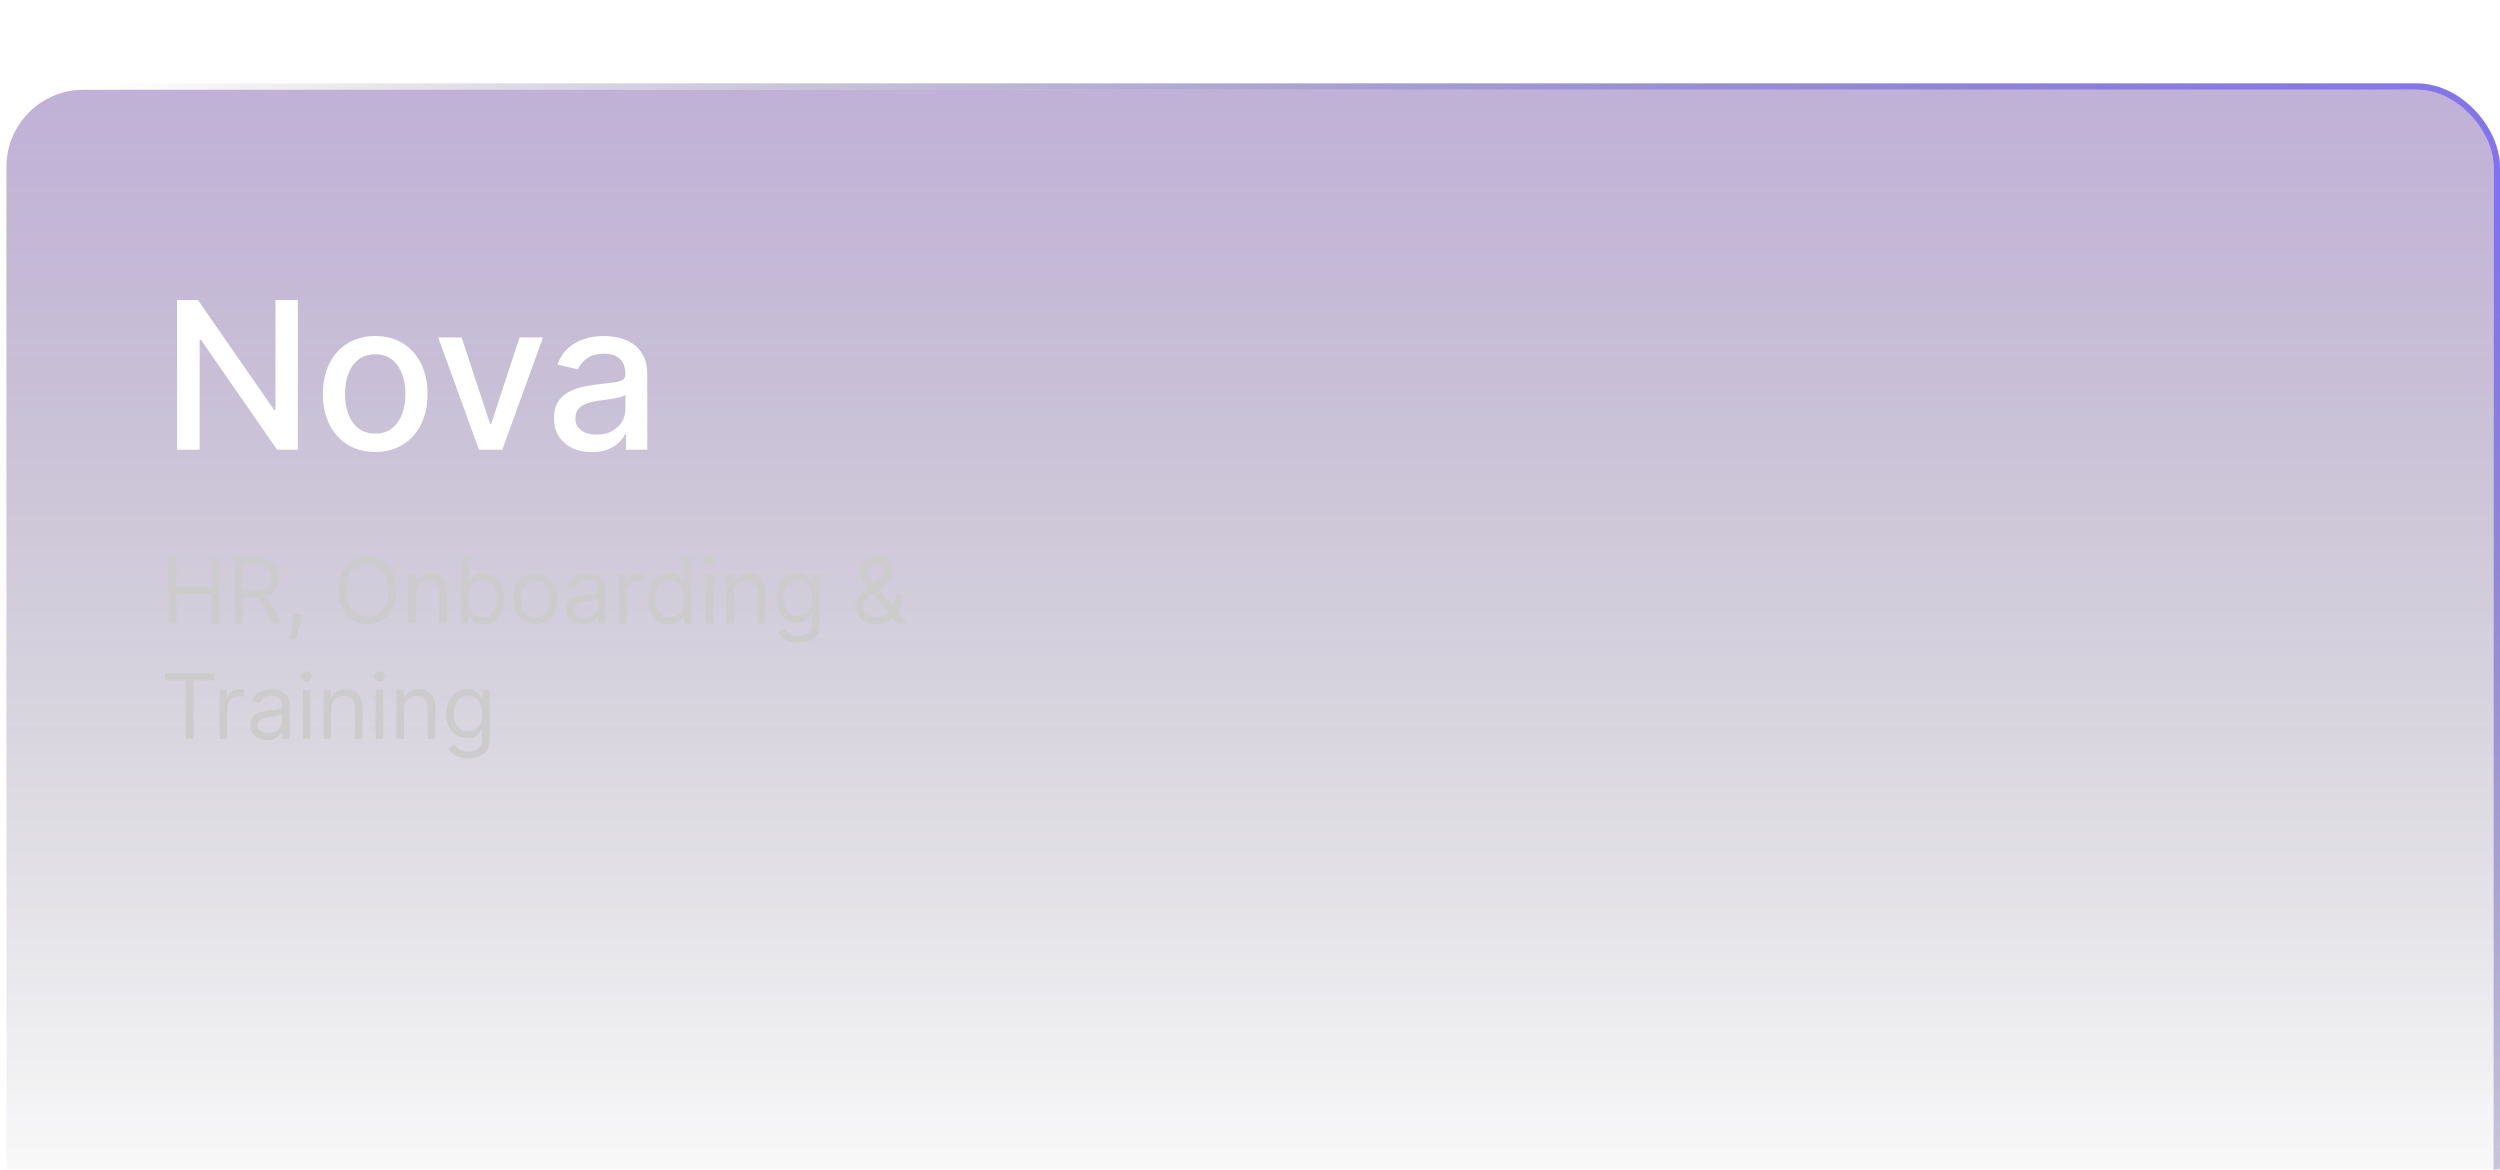 <svg width="389" height="182" viewBox="0 0 389 182" fill="none" xmlns="http://www.w3.org/2000/svg">
<g filter="url(#filter0_ii_10083_707)">
<rect x="1" y="1.967" width="387" height="179" rx="12" fill="url(#paint0_linear_10083_707)" fill-opacity="0.7"/>
<rect x="0.5" y="1.467" width="388" height="180" rx="12.5" stroke="url(#paint1_radial_10083_707)"/>
<path d="M46.341 34.694V57.967H43.114L31.284 40.899H31.068V57.967H27.557V34.694H30.807L42.648 51.785H42.864V34.694H46.341ZM58.383 58.319C56.746 58.319 55.318 57.944 54.099 57.194C52.879 56.444 51.932 55.395 51.258 54.046C50.583 52.698 50.246 51.122 50.246 49.319C50.246 47.508 50.583 45.925 51.258 44.569C51.932 43.213 52.879 42.16 54.099 41.41C55.318 40.66 56.746 40.285 58.383 40.285C60.019 40.285 61.447 40.66 62.667 41.41C63.886 42.16 64.833 43.213 65.508 44.569C66.182 45.925 66.519 47.508 66.519 49.319C66.519 51.122 66.182 52.698 65.508 54.046C64.833 55.395 63.886 56.444 62.667 57.194C61.447 57.944 60.019 58.319 58.383 58.319ZM58.394 55.467C59.455 55.467 60.333 55.187 61.03 54.626C61.727 54.065 62.242 53.319 62.576 52.387C62.917 51.455 63.087 50.429 63.087 49.308C63.087 48.194 62.917 47.171 62.576 46.239C62.242 45.3 61.727 44.546 61.03 43.978C60.333 43.41 59.455 43.126 58.394 43.126C57.326 43.126 56.439 43.41 55.735 43.978C55.038 44.546 54.519 45.3 54.178 46.239C53.845 47.171 53.678 48.194 53.678 49.308C53.678 50.429 53.845 51.455 54.178 52.387C54.519 53.319 55.038 54.065 55.735 54.626C56.439 55.187 57.326 55.467 58.394 55.467ZM84.49 40.512L78.16 57.967H74.524L68.183 40.512H71.831L76.251 53.944H76.433L80.842 40.512H84.49ZM92.102 58.353C90.996 58.353 89.996 58.149 89.102 57.739C88.208 57.323 87.5 56.721 86.977 55.933C86.462 55.145 86.205 54.179 86.205 53.035C86.205 52.05 86.394 51.239 86.773 50.603C87.152 49.967 87.663 49.463 88.307 49.092C88.951 48.721 89.671 48.44 90.466 48.251C91.261 48.062 92.072 47.918 92.898 47.819C93.943 47.698 94.792 47.599 95.443 47.524C96.095 47.44 96.568 47.308 96.864 47.126C97.159 46.944 97.307 46.649 97.307 46.239V46.16C97.307 45.168 97.027 44.399 96.466 43.853C95.913 43.308 95.087 43.035 93.989 43.035C92.845 43.035 91.943 43.289 91.284 43.796C90.633 44.296 90.182 44.853 89.932 45.467L86.739 44.739C87.118 43.679 87.671 42.823 88.398 42.171C89.133 41.512 89.977 41.035 90.932 40.739C91.886 40.437 92.89 40.285 93.943 40.285C94.64 40.285 95.379 40.368 96.159 40.535C96.947 40.694 97.682 40.989 98.364 41.421C99.053 41.853 99.618 42.471 100.057 43.274C100.496 44.069 100.716 45.103 100.716 46.376V57.967H97.398V55.58H97.261C97.042 56.02 96.712 56.452 96.273 56.876C95.833 57.3 95.269 57.652 94.58 57.933C93.89 58.213 93.064 58.353 92.102 58.353ZM92.841 55.626C93.78 55.626 94.583 55.44 95.25 55.069C95.924 54.698 96.436 54.213 96.784 53.614C97.14 53.008 97.318 52.361 97.318 51.671V49.421C97.197 49.543 96.962 49.656 96.614 49.762C96.273 49.861 95.883 49.948 95.443 50.024C95.004 50.092 94.576 50.156 94.159 50.217C93.743 50.27 93.394 50.315 93.114 50.353C92.455 50.437 91.852 50.577 91.307 50.774C90.769 50.971 90.337 51.255 90.011 51.626C89.693 51.989 89.534 52.474 89.534 53.08C89.534 53.921 89.845 54.558 90.466 54.989C91.087 55.414 91.879 55.626 92.841 55.626Z" fill="white"/>
<path d="M26.233 84.967V74.785H27.466V79.319H32.895V74.785H34.128V84.967H32.895V80.413H27.466V84.967H26.233ZM36.512 84.967V74.785H39.953C40.748 74.785 41.401 74.921 41.911 75.193C42.422 75.461 42.8 75.831 43.045 76.301C43.29 76.772 43.413 77.307 43.413 77.907C43.413 78.507 43.29 79.039 43.045 79.503C42.8 79.967 42.423 80.332 41.916 80.597C41.409 80.859 40.761 80.99 39.972 80.99H37.188V79.876H39.933C40.476 79.876 40.914 79.796 41.245 79.637C41.58 79.478 41.822 79.253 41.971 78.961C42.123 78.666 42.2 78.315 42.2 77.907C42.2 77.499 42.123 77.143 41.971 76.838C41.819 76.533 41.575 76.298 41.24 76.132C40.906 75.963 40.463 75.879 39.913 75.879H37.745V84.967H36.512ZM41.305 80.393L43.81 84.967H42.379L39.913 80.393H41.305ZM46.974 83.575L46.895 84.112C46.838 84.49 46.752 84.894 46.636 85.325C46.523 85.756 46.406 86.162 46.283 86.543C46.16 86.924 46.059 87.227 45.98 87.453H45.085C45.128 87.24 45.184 86.96 45.254 86.612C45.324 86.264 45.393 85.875 45.463 85.444C45.536 85.016 45.595 84.579 45.642 84.132L45.702 83.575H46.974ZM61.668 79.876C61.668 80.95 61.474 81.878 61.086 82.66C60.698 83.442 60.166 84.045 59.49 84.47C58.814 84.894 58.042 85.106 57.173 85.106C56.305 85.106 55.533 84.894 54.856 84.47C54.18 84.045 53.648 83.442 53.261 82.66C52.873 81.878 52.679 80.95 52.679 79.876C52.679 78.802 52.873 77.874 53.261 77.092C53.648 76.31 54.18 75.706 54.856 75.282C55.533 74.858 56.305 74.646 57.173 74.646C58.042 74.646 58.814 74.858 59.49 75.282C60.166 75.706 60.698 76.31 61.086 77.092C61.474 77.874 61.668 78.802 61.668 79.876ZM60.474 79.876C60.474 78.994 60.327 78.25 60.032 77.644C59.74 77.037 59.344 76.578 58.844 76.266C58.346 75.955 57.79 75.799 57.173 75.799C56.557 75.799 55.998 75.955 55.498 76.266C55.001 76.578 54.605 77.037 54.31 77.644C54.018 78.25 53.872 78.994 53.872 79.876C53.872 80.757 54.018 81.502 54.31 82.108C54.605 82.715 55.001 83.174 55.498 83.485C55.998 83.797 56.557 83.953 57.173 83.953C57.79 83.953 58.346 83.797 58.844 83.485C59.344 83.174 59.74 82.715 60.032 82.108C60.327 81.502 60.474 80.757 60.474 79.876ZM64.671 80.373V84.967H63.498V77.33H64.631V78.524H64.731C64.909 78.136 65.181 77.824 65.546 77.589C65.91 77.35 66.381 77.231 66.958 77.231C67.475 77.231 67.927 77.337 68.315 77.549C68.703 77.758 69.004 78.076 69.22 78.504C69.435 78.928 69.543 79.465 69.543 80.115V84.967H68.37V80.194C68.37 79.594 68.214 79.127 67.902 78.792C67.591 78.454 67.163 78.285 66.62 78.285C66.245 78.285 65.91 78.366 65.615 78.529C65.324 78.691 65.094 78.928 64.924 79.24C64.755 79.551 64.671 79.929 64.671 80.373ZM71.762 84.967V74.785H72.936V78.543H73.035C73.121 78.411 73.24 78.242 73.393 78.036C73.549 77.828 73.771 77.642 74.059 77.48C74.351 77.314 74.745 77.231 75.242 77.231C75.885 77.231 76.452 77.392 76.943 77.713C77.433 78.035 77.816 78.49 78.091 79.08C78.366 79.67 78.504 80.366 78.504 81.168C78.504 81.977 78.366 82.678 78.091 83.272C77.816 83.861 77.435 84.319 76.948 84.644C76.46 84.965 75.898 85.126 75.262 85.126C74.772 85.126 74.379 85.045 74.084 84.882C73.789 84.717 73.562 84.529 73.403 84.32C73.244 84.108 73.121 83.933 73.035 83.793H72.896V84.967H71.762ZM72.916 81.149C72.916 81.725 73 82.234 73.169 82.675C73.338 83.112 73.585 83.455 73.91 83.704C74.235 83.949 74.632 84.072 75.103 84.072C75.594 84.072 76.003 83.943 76.331 83.684C76.662 83.422 76.911 83.071 77.077 82.63C77.246 82.186 77.33 81.692 77.33 81.149C77.33 80.612 77.248 80.128 77.082 79.697C76.919 79.263 76.672 78.92 76.341 78.668C76.013 78.413 75.6 78.285 75.103 78.285C74.626 78.285 74.225 78.406 73.9 78.648C73.575 78.886 73.33 79.221 73.164 79.652C72.998 80.08 72.916 80.579 72.916 81.149ZM83.317 85.126C82.627 85.126 82.022 84.962 81.502 84.634C80.985 84.306 80.581 83.847 80.289 83.257C80.001 82.667 79.856 81.977 79.856 81.188C79.856 80.393 80.001 79.699 80.289 79.105C80.581 78.512 80.985 78.051 81.502 77.723C82.022 77.395 82.627 77.231 83.317 77.231C84.006 77.231 84.609 77.395 85.126 77.723C85.647 78.051 86.051 78.512 86.339 79.105C86.631 79.699 86.777 80.393 86.777 81.188C86.777 81.977 86.631 82.667 86.339 83.257C86.051 83.847 85.647 84.306 85.126 84.634C84.609 84.962 84.006 85.126 83.317 85.126ZM83.317 84.072C83.84 84.072 84.271 83.938 84.609 83.669C84.947 83.401 85.198 83.048 85.36 82.61C85.522 82.173 85.604 81.699 85.604 81.188C85.604 80.678 85.522 80.202 85.36 79.761C85.198 79.321 84.947 78.964 84.609 78.693C84.271 78.421 83.84 78.285 83.317 78.285C82.793 78.285 82.362 78.421 82.024 78.693C81.686 78.964 81.436 79.321 81.273 79.761C81.111 80.202 81.03 80.678 81.03 81.188C81.03 81.699 81.111 82.173 81.273 82.61C81.436 83.048 81.686 83.401 82.024 83.669C82.362 83.938 82.793 84.072 83.317 84.072ZM90.731 85.146C90.247 85.146 89.808 85.055 89.414 84.872C89.019 84.687 88.706 84.42 88.474 84.072C88.242 83.721 88.126 83.296 88.126 82.799C88.126 82.362 88.212 82.007 88.385 81.735C88.557 81.46 88.787 81.245 89.076 81.089C89.364 80.933 89.682 80.817 90.03 80.741C90.381 80.661 90.734 80.598 91.089 80.552C91.553 80.492 91.929 80.448 92.218 80.418C92.509 80.385 92.721 80.33 92.854 80.254C92.99 80.177 93.058 80.045 93.058 79.856V79.816C93.058 79.326 92.924 78.945 92.655 78.673C92.39 78.401 91.987 78.265 91.447 78.265C90.887 78.265 90.448 78.388 90.129 78.633C89.811 78.878 89.588 79.14 89.458 79.418L88.345 79.021C88.544 78.557 88.809 78.195 89.14 77.937C89.475 77.675 89.84 77.493 90.234 77.39C90.632 77.284 91.023 77.231 91.407 77.231C91.653 77.231 91.934 77.261 92.252 77.32C92.574 77.377 92.884 77.495 93.182 77.674C93.484 77.853 93.734 78.123 93.933 78.484C94.132 78.845 94.231 79.329 94.231 79.936V84.967H93.058V83.933H92.998C92.919 84.098 92.786 84.276 92.6 84.465C92.415 84.654 92.168 84.814 91.86 84.947C91.551 85.079 91.175 85.146 90.731 85.146ZM90.91 84.092C91.374 84.092 91.765 84.001 92.083 83.818C92.405 83.636 92.647 83.401 92.809 83.112C92.975 82.824 93.058 82.521 93.058 82.203V81.129C93.008 81.188 92.899 81.243 92.73 81.293C92.564 81.339 92.372 81.381 92.153 81.417C91.938 81.45 91.727 81.48 91.522 81.507C91.319 81.53 91.155 81.55 91.029 81.566C90.724 81.606 90.439 81.671 90.174 81.76C89.912 81.846 89.7 81.977 89.538 82.153C89.379 82.325 89.299 82.561 89.299 82.859C89.299 83.266 89.45 83.575 89.752 83.784C90.057 83.989 90.443 84.092 90.91 84.092ZM96.289 84.967V77.33H97.422V78.484H97.502C97.641 78.106 97.893 77.799 98.257 77.564C98.622 77.329 99.033 77.211 99.49 77.211C99.576 77.211 99.684 77.213 99.813 77.216C99.943 77.219 100.04 77.224 100.107 77.231V78.424C100.067 78.414 99.976 78.399 99.833 78.379C99.694 78.356 99.547 78.345 99.391 78.345C99.02 78.345 98.688 78.422 98.397 78.578C98.108 78.731 97.879 78.943 97.71 79.215C97.545 79.483 97.462 79.79 97.462 80.134V84.967H96.289ZM104.065 85.126C103.428 85.126 102.867 84.965 102.379 84.644C101.892 84.319 101.511 83.861 101.236 83.272C100.961 82.678 100.823 81.977 100.823 81.168C100.823 80.366 100.961 79.67 101.236 79.08C101.511 78.49 101.894 78.035 102.384 77.713C102.875 77.392 103.442 77.231 104.085 77.231C104.582 77.231 104.974 77.314 105.263 77.48C105.554 77.642 105.777 77.828 105.929 78.036C106.085 78.242 106.206 78.411 106.292 78.543H106.391V74.785H107.565V84.967H106.431V83.793H106.292C106.206 83.933 106.083 84.108 105.924 84.32C105.765 84.529 105.538 84.717 105.243 84.882C104.948 85.045 104.555 85.126 104.065 85.126ZM104.224 84.072C104.694 84.072 105.092 83.949 105.417 83.704C105.742 83.455 105.989 83.112 106.158 82.675C106.327 82.234 106.411 81.725 106.411 81.149C106.411 80.579 106.328 80.08 106.163 79.652C105.997 79.221 105.752 78.886 105.427 78.648C105.102 78.406 104.701 78.285 104.224 78.285C103.727 78.285 103.312 78.413 102.981 78.668C102.653 78.92 102.406 79.263 102.24 79.697C102.078 80.128 101.996 80.612 101.996 81.149C101.996 81.692 102.079 82.186 102.245 82.63C102.414 83.071 102.663 83.422 102.991 83.684C103.322 83.943 103.733 84.072 104.224 84.072ZM109.792 84.967V77.33H110.966V84.967H109.792ZM110.389 76.058C110.16 76.058 109.963 75.98 109.797 75.824C109.635 75.668 109.554 75.481 109.554 75.262C109.554 75.043 109.635 74.856 109.797 74.701C109.963 74.545 110.16 74.467 110.389 74.467C110.618 74.467 110.813 74.545 110.976 74.701C111.141 74.856 111.224 75.043 111.224 75.262C111.224 75.481 111.141 75.668 110.976 75.824C110.813 75.98 110.618 76.058 110.389 76.058ZM114.204 80.373V84.967H113.031V77.33H114.164V78.524H114.264C114.443 78.136 114.714 77.824 115.079 77.589C115.444 77.35 115.914 77.231 116.491 77.231C117.008 77.231 117.46 77.337 117.848 77.549C118.236 77.758 118.538 78.076 118.753 78.504C118.968 78.928 119.076 79.465 119.076 80.115V84.967H117.903V80.194C117.903 79.594 117.747 79.127 117.436 78.792C117.124 78.454 116.696 78.285 116.153 78.285C115.778 78.285 115.444 78.366 115.149 78.529C114.857 78.691 114.627 78.928 114.458 79.24C114.289 79.551 114.204 79.929 114.204 80.373ZM124.219 87.99C123.652 87.99 123.165 87.917 122.757 87.771C122.349 87.628 122.01 87.439 121.738 87.204C121.469 86.972 121.255 86.723 121.096 86.458L122.031 85.802C122.137 85.941 122.271 86.1 122.434 86.279C122.596 86.462 122.818 86.619 123.1 86.752C123.385 86.888 123.758 86.955 124.219 86.955C124.835 86.955 125.344 86.806 125.745 86.508C126.146 86.21 126.346 85.742 126.346 85.106V83.555H126.247C126.161 83.694 126.038 83.866 125.879 84.072C125.723 84.274 125.498 84.455 125.203 84.614C124.911 84.77 124.517 84.847 124.02 84.847C123.403 84.847 122.85 84.702 122.359 84.41C121.872 84.118 121.486 83.694 121.201 83.137C120.919 82.58 120.778 81.904 120.778 81.109C120.778 80.327 120.916 79.645 121.191 79.066C121.466 78.482 121.849 78.031 122.339 77.713C122.83 77.392 123.397 77.231 124.04 77.231C124.537 77.231 124.931 77.314 125.223 77.48C125.518 77.642 125.743 77.828 125.899 78.036C126.058 78.242 126.181 78.411 126.267 78.543H126.386V77.33H127.52V85.186C127.52 85.842 127.371 86.375 127.072 86.786C126.777 87.201 126.38 87.504 125.879 87.696C125.382 87.892 124.828 87.99 124.219 87.99ZM124.179 83.793C124.649 83.793 125.047 83.686 125.372 83.47C125.697 83.255 125.944 82.945 126.113 82.541C126.282 82.136 126.366 81.652 126.366 81.089C126.366 80.539 126.283 80.053 126.118 79.632C125.952 79.211 125.707 78.882 125.382 78.643C125.057 78.404 124.656 78.285 124.179 78.285C123.682 78.285 123.267 78.411 122.936 78.663C122.608 78.915 122.361 79.253 122.195 79.677C122.033 80.101 121.951 80.572 121.951 81.089C121.951 81.619 122.034 82.088 122.2 82.496C122.369 82.9 122.618 83.219 122.946 83.451C123.277 83.679 123.688 83.793 124.179 83.793ZM136.32 85.106C135.651 85.106 135.074 84.983 134.59 84.738C134.106 84.493 133.734 84.156 133.472 83.729C133.21 83.301 133.079 82.812 133.079 82.262C133.079 81.838 133.168 81.462 133.347 81.134C133.53 80.802 133.78 80.496 134.098 80.214C134.42 79.929 134.789 79.644 135.207 79.359L136.678 78.265C136.967 78.076 137.197 77.874 137.369 77.659C137.545 77.443 137.633 77.161 137.633 76.813C137.633 76.555 137.519 76.305 137.29 76.063C137.065 75.821 136.768 75.7 136.4 75.7C136.141 75.7 135.913 75.766 135.714 75.899C135.518 76.028 135.364 76.194 135.252 76.396C135.142 76.595 135.087 76.8 135.087 77.012C135.087 77.251 135.152 77.493 135.281 77.738C135.414 77.98 135.581 78.229 135.783 78.484C135.989 78.736 136.201 78.994 136.42 79.259L141.093 84.967H139.681L135.823 80.313C135.465 79.882 135.141 79.491 134.849 79.14C134.557 78.789 134.325 78.442 134.153 78.101C133.98 77.76 133.894 77.39 133.894 76.992C133.894 76.535 133.995 76.134 134.198 75.789C134.403 75.441 134.69 75.171 135.058 74.979C135.429 74.783 135.863 74.686 136.36 74.686C136.871 74.686 137.31 74.785 137.678 74.984C138.046 75.179 138.329 75.44 138.528 75.764C138.727 76.086 138.826 76.436 138.826 76.813C138.826 77.301 138.705 77.723 138.463 78.081C138.221 78.439 137.891 78.772 137.474 79.08L135.445 80.592C134.988 80.93 134.678 81.258 134.516 81.576C134.353 81.894 134.272 82.123 134.272 82.262C134.272 82.58 134.355 82.877 134.521 83.152C134.686 83.427 134.92 83.649 135.222 83.818C135.523 83.987 135.876 84.072 136.281 84.072C136.665 84.072 137.04 83.991 137.404 83.828C137.769 83.663 138.099 83.424 138.394 83.112C138.692 82.801 138.927 82.426 139.1 81.989C139.275 81.551 139.363 81.059 139.363 80.512H140.497C140.497 81.188 140.419 81.74 140.263 82.168C140.107 82.595 139.931 82.93 139.736 83.172C139.54 83.414 139.383 83.595 139.264 83.714C139.224 83.764 139.187 83.813 139.154 83.863C139.121 83.913 139.085 83.963 139.045 84.012C138.717 84.38 138.302 84.655 137.802 84.838C137.301 85.016 136.808 85.106 136.32 85.106ZM25.676 93.879V92.785H33.312V93.879H30.111V102.967H28.878V93.879H25.676ZM34.179 102.967V95.33H35.313V96.484H35.392C35.532 96.106 35.783 95.799 36.148 95.564C36.513 95.329 36.924 95.211 37.381 95.211C37.467 95.211 37.575 95.213 37.704 95.216C37.833 95.219 37.931 95.224 37.998 95.231V96.424C37.958 96.414 37.867 96.399 37.724 96.379C37.585 96.356 37.437 96.345 37.282 96.345C36.91 96.345 36.579 96.422 36.287 96.578C35.999 96.731 35.77 96.943 35.601 97.215C35.435 97.483 35.353 97.79 35.353 98.134V102.967H34.179ZM41.551 103.146C41.068 103.146 40.628 103.055 40.234 102.872C39.84 102.687 39.526 102.42 39.294 102.072C39.062 101.721 38.946 101.296 38.946 100.799C38.946 100.362 39.032 100.007 39.205 99.735C39.377 99.46 39.608 99.245 39.896 99.089C40.184 98.933 40.502 98.817 40.85 98.741C41.202 98.661 41.555 98.598 41.909 98.552C42.373 98.492 42.75 98.448 43.038 98.418C43.33 98.385 43.542 98.33 43.674 98.254C43.81 98.177 43.878 98.045 43.878 97.856V97.816C43.878 97.326 43.744 96.945 43.475 96.673C43.21 96.401 42.808 96.265 42.267 96.265C41.707 96.265 41.268 96.388 40.95 96.633C40.632 96.878 40.408 97.14 40.279 97.418L39.165 97.021C39.364 96.557 39.629 96.195 39.961 95.937C40.295 95.675 40.66 95.493 41.054 95.39C41.452 95.284 41.843 95.231 42.228 95.231C42.473 95.231 42.755 95.261 43.073 95.32C43.394 95.377 43.704 95.495 44.002 95.674C44.304 95.853 44.554 96.123 44.753 96.484C44.952 96.845 45.051 97.329 45.051 97.936V102.967H43.878V101.933H43.819C43.739 102.098 43.606 102.276 43.421 102.465C43.235 102.654 42.988 102.814 42.68 102.947C42.372 103.079 41.996 103.146 41.551 103.146ZM41.73 102.092C42.194 102.092 42.586 102.001 42.904 101.818C43.225 101.636 43.467 101.401 43.63 101.112C43.795 100.824 43.878 100.521 43.878 100.203V99.129C43.828 99.188 43.719 99.243 43.55 99.293C43.384 99.339 43.192 99.381 42.973 99.417C42.758 99.45 42.547 99.48 42.342 99.507C42.14 99.53 41.976 99.55 41.85 99.566C41.545 99.606 41.26 99.671 40.995 99.76C40.733 99.846 40.521 99.977 40.358 100.153C40.199 100.325 40.12 100.561 40.12 100.859C40.12 101.267 40.27 101.575 40.572 101.784C40.877 101.989 41.263 102.092 41.73 102.092ZM47.109 102.967V95.33H48.282V102.967H47.109ZM47.706 94.058C47.477 94.058 47.28 93.98 47.114 93.824C46.952 93.668 46.87 93.481 46.87 93.262C46.87 93.043 46.952 92.856 47.114 92.701C47.28 92.545 47.477 92.467 47.706 92.467C47.934 92.467 48.13 92.545 48.292 92.701C48.458 92.856 48.541 93.043 48.541 93.262C48.541 93.481 48.458 93.668 48.292 93.824C48.13 93.98 47.934 94.058 47.706 94.058ZM51.52 98.373V102.967H50.347V95.33H51.481V96.524H51.58C51.759 96.136 52.031 95.824 52.395 95.589C52.76 95.35 53.231 95.231 53.807 95.231C54.325 95.231 54.777 95.337 55.165 95.549C55.553 95.758 55.854 96.076 56.069 96.504C56.285 96.928 56.393 97.465 56.393 98.115V102.967H55.219V98.194C55.219 97.594 55.064 97.127 54.752 96.792C54.441 96.454 54.013 96.285 53.469 96.285C53.095 96.285 52.76 96.366 52.465 96.529C52.173 96.691 51.943 96.928 51.774 97.24C51.605 97.551 51.52 97.929 51.52 98.373ZM58.453 102.967V95.33H59.626V102.967H58.453ZM59.049 94.058C58.821 94.058 58.623 93.98 58.458 93.824C58.295 93.668 58.214 93.481 58.214 93.262C58.214 93.043 58.295 92.856 58.458 92.701C58.623 92.545 58.821 92.467 59.049 92.467C59.278 92.467 59.474 92.545 59.636 92.701C59.802 92.856 59.885 93.043 59.885 93.262C59.885 93.481 59.802 93.668 59.636 93.824C59.474 93.98 59.278 94.058 59.049 94.058ZM62.864 98.373V102.967H61.691V95.33H62.825V96.524H62.924C63.103 96.136 63.375 95.824 63.739 95.589C64.104 95.35 64.575 95.231 65.151 95.231C65.668 95.231 66.121 95.337 66.508 95.549C66.896 95.758 67.198 96.076 67.413 96.504C67.629 96.928 67.736 97.465 67.736 98.115V102.967H66.563V98.194C66.563 97.594 66.407 97.127 66.096 96.792C65.784 96.454 65.357 96.285 64.813 96.285C64.439 96.285 64.104 96.366 63.809 96.529C63.517 96.691 63.287 96.928 63.118 97.24C62.949 97.551 62.864 97.929 62.864 98.373ZM72.879 105.99C72.312 105.99 71.825 105.917 71.417 105.771C71.01 105.628 70.67 105.439 70.398 105.204C70.129 104.972 69.916 104.723 69.757 104.458L70.691 103.802C70.797 103.941 70.932 104.1 71.094 104.279C71.256 104.462 71.478 104.619 71.76 104.752C72.045 104.887 72.418 104.955 72.879 104.955C73.495 104.955 74.004 104.806 74.405 104.508C74.806 104.21 75.007 103.742 75.007 103.106V101.555H74.907C74.821 101.694 74.698 101.866 74.539 102.072C74.383 102.274 74.158 102.455 73.863 102.614C73.572 102.77 73.177 102.847 72.68 102.847C72.064 102.847 71.51 102.702 71.019 102.41C70.532 102.118 70.146 101.694 69.861 101.137C69.579 100.58 69.439 99.904 69.439 99.109C69.439 98.327 69.576 97.645 69.851 97.066C70.126 96.482 70.509 96.031 70.999 95.713C71.49 95.392 72.057 95.231 72.7 95.231C73.197 95.231 73.591 95.314 73.883 95.48C74.178 95.642 74.403 95.828 74.559 96.036C74.718 96.242 74.841 96.411 74.927 96.543H75.046V95.33H76.18V103.186C76.18 103.842 76.031 104.375 75.733 104.786C75.438 105.201 75.04 105.504 74.539 105.696C74.042 105.892 73.489 105.99 72.879 105.99ZM72.839 101.794C73.31 101.794 73.707 101.686 74.032 101.47C74.357 101.255 74.604 100.945 74.773 100.541C74.942 100.136 75.026 99.652 75.026 99.089C75.026 98.539 74.944 98.053 74.778 97.632C74.612 97.211 74.367 96.882 74.042 96.643C73.717 96.404 73.316 96.285 72.839 96.285C72.342 96.285 71.928 96.411 71.596 96.663C71.268 96.915 71.021 97.253 70.855 97.677C70.693 98.101 70.612 98.572 70.612 99.089C70.612 99.619 70.695 100.088 70.86 100.496C71.029 100.9 71.278 101.218 71.606 101.45C71.938 101.679 72.349 101.794 72.839 101.794Z" fill="#CCCCCC"/>
</g>
<defs>
<filter id="filter0_ii_10083_707" x="-24" y="-23.033" width="437" height="229" filterUnits="userSpaceOnUse" color-interpolation-filters="sRGB">
<feFlood flood-opacity="0" result="BackgroundImageFix"/>
<feBlend mode="normal" in="SourceGraphic" in2="BackgroundImageFix" result="shape"/>
<feColorMatrix in="SourceAlpha" type="matrix" values="0 0 0 0 0 0 0 0 0 0 0 0 0 0 0 0 0 0 127 0" result="hardAlpha"/>
<feOffset dy="2"/>
<feGaussianBlur stdDeviation="8"/>
<feComposite in2="hardAlpha" operator="arithmetic" k2="-1" k3="1"/>
<feColorMatrix type="matrix" values="0 0 0 0 0.839 0 0 0 0 0.655 0 0 0 0 1 0 0 0 0.3 0"/>
<feBlend mode="normal" in2="shape" result="effect1_innerShadow_10083_707"/>
<feColorMatrix in="SourceAlpha" type="matrix" values="0 0 0 0 0 0 0 0 0 0 0 0 0 0 0 0 0 0 127 0" result="hardAlpha"/>
<feOffset dy="10"/>
<feGaussianBlur stdDeviation="7"/>
<feComposite in2="hardAlpha" operator="arithmetic" k2="-1" k3="1"/>
<feColorMatrix type="matrix" values="0 0 0 0 0.922 0 0 0 0 0.745 0 0 0 0 0.922 0 0 0 0.05 0"/>
<feBlend mode="normal" in2="effect1_innerShadow_10083_707" result="effect2_innerShadow_10083_707"/>
</filter>
<linearGradient id="paint0_linear_10083_707" x1="194.5" y1="180.967" x2="194.5" y2="-121.956" gradientUnits="userSpaceOnUse">
<stop stop-color="#040116" stop-opacity="0"/>
<stop offset="1" stop-color="#AC6EFE"/>
</linearGradient>
<radialGradient id="paint1_radial_10083_707" cx="0" cy="0" r="1" gradientUnits="userSpaceOnUse" gradientTransform="translate(388 16.468) rotate(169.032) scale(394.2 208.961)">
<stop stop-color="#8271F2"/>
<stop offset="1" stop-color="#1F1750" stop-opacity="0"/>
</radialGradient>
</defs>
</svg>
